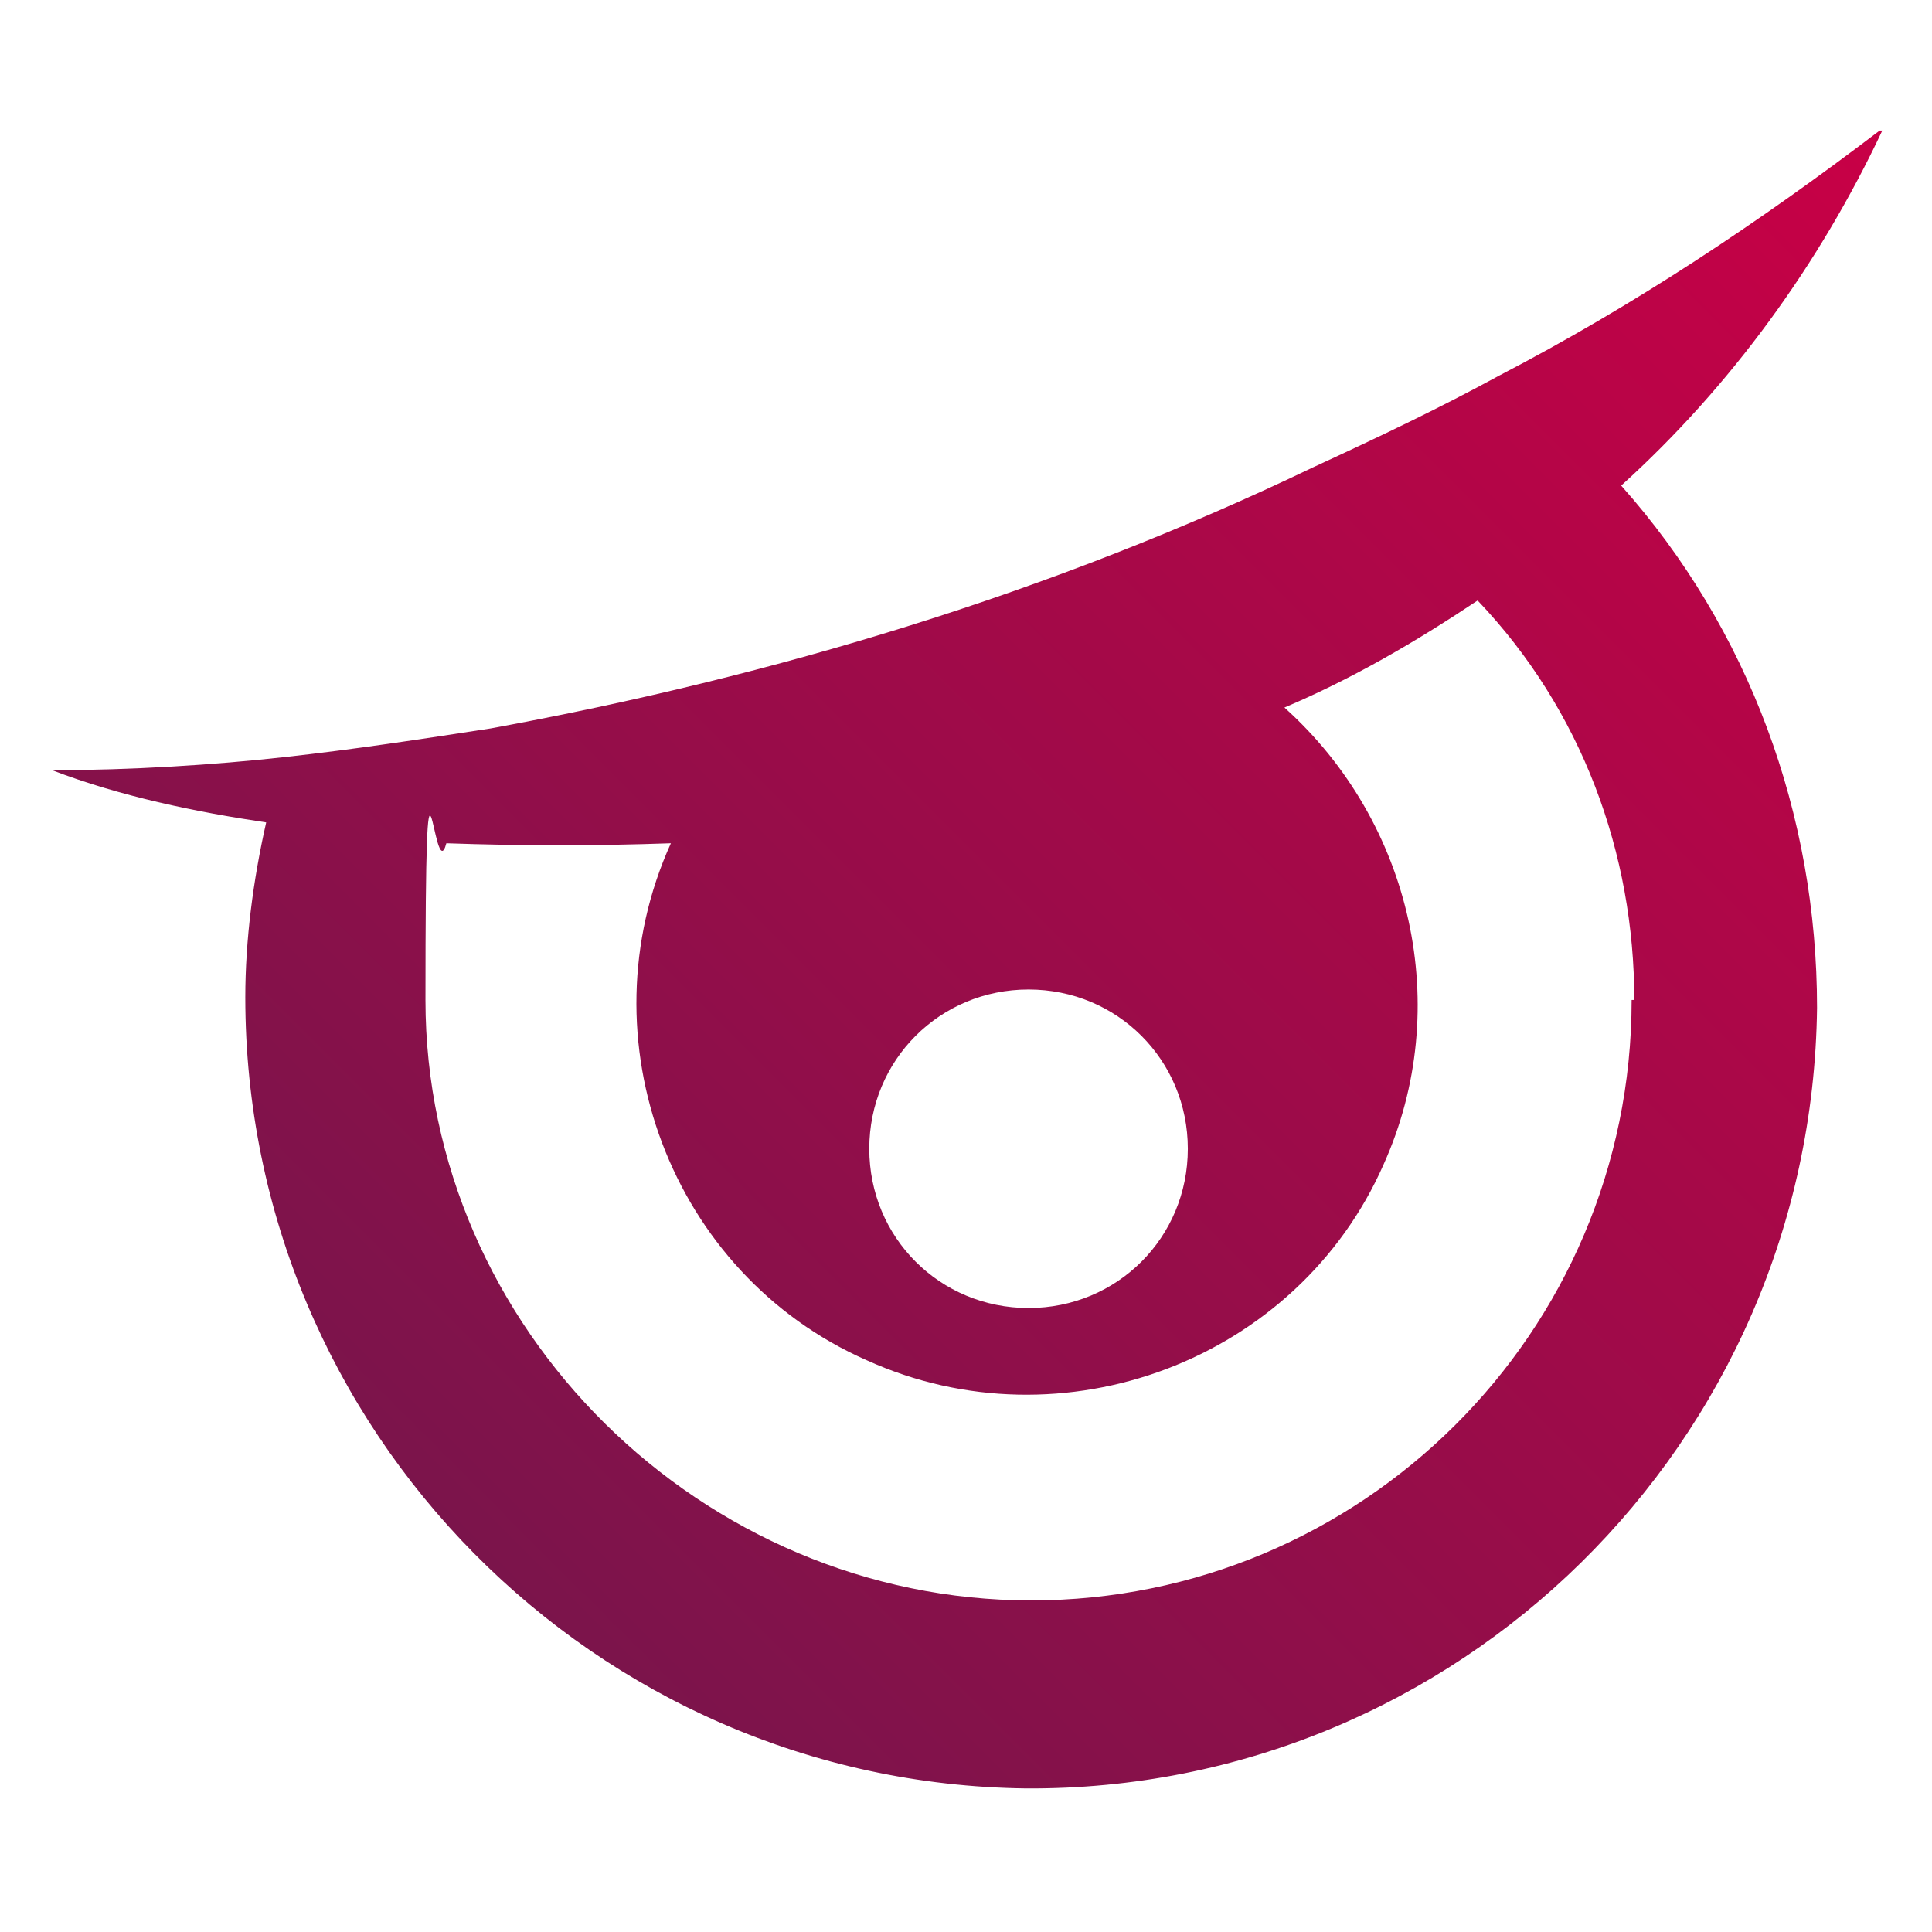 <svg width="32" height="32" viewBox="0 0 32 32" fill="none" xmlns="http://www.w3.org/2000/svg">
<path d="M31.134 2.162C29.144 3.676 27.069 5.059 24.82 6.227C23.869 6.746 22.874 7.222 21.75 7.74C17.425 9.816 12.842 11.2 8.128 12.065C7.004 12.238 5.88 12.411 4.712 12.54C3.544 12.67 2.161 12.757 0.863 12.757C1.988 13.189 3.242 13.449 4.409 13.622C4.193 14.573 4.063 15.568 4.063 16.519C4.063 23.697 9.858 29.535 16.993 29.622C24.128 29.665 30.009 23.913 30.096 16.692C30.096 13.492 28.971 10.422 26.852 8.043C28.669 6.4 30.139 4.368 31.177 2.162H31.134ZM17.036 16.389C18.506 16.389 19.674 17.557 19.674 19.027C19.674 20.497 18.506 21.665 17.036 21.665C15.566 21.665 14.398 20.497 14.398 19.027C14.398 17.557 15.566 16.389 17.036 16.389ZM27.025 16.562C27.025 22.097 22.528 26.508 17.079 26.508C11.631 26.508 7.047 22.011 7.047 16.562C7.047 11.114 7.177 14.789 7.393 13.967C8.647 14.011 9.858 14.011 11.112 13.967C9.642 17.211 11.112 21.103 14.355 22.53C17.598 24 21.49 22.53 22.917 19.286C24.085 16.692 23.393 13.622 21.274 11.719C22.398 11.243 23.436 10.638 24.474 9.946C26.204 11.762 27.069 14.14 27.069 16.562H27.025Z" fill="url(#paint0_linear_102_1011)"/>
<defs>
<linearGradient id="paint0_linear_102_1011" x1="7.479" y1="25.384" x2="30.917" y2="1.946" gradientUnits="userSpaceOnUse">
<stop stop-color="#7B144B"/>
<stop offset="1" stop-color="#C80046"/>
</linearGradient>
</defs>
</svg>
